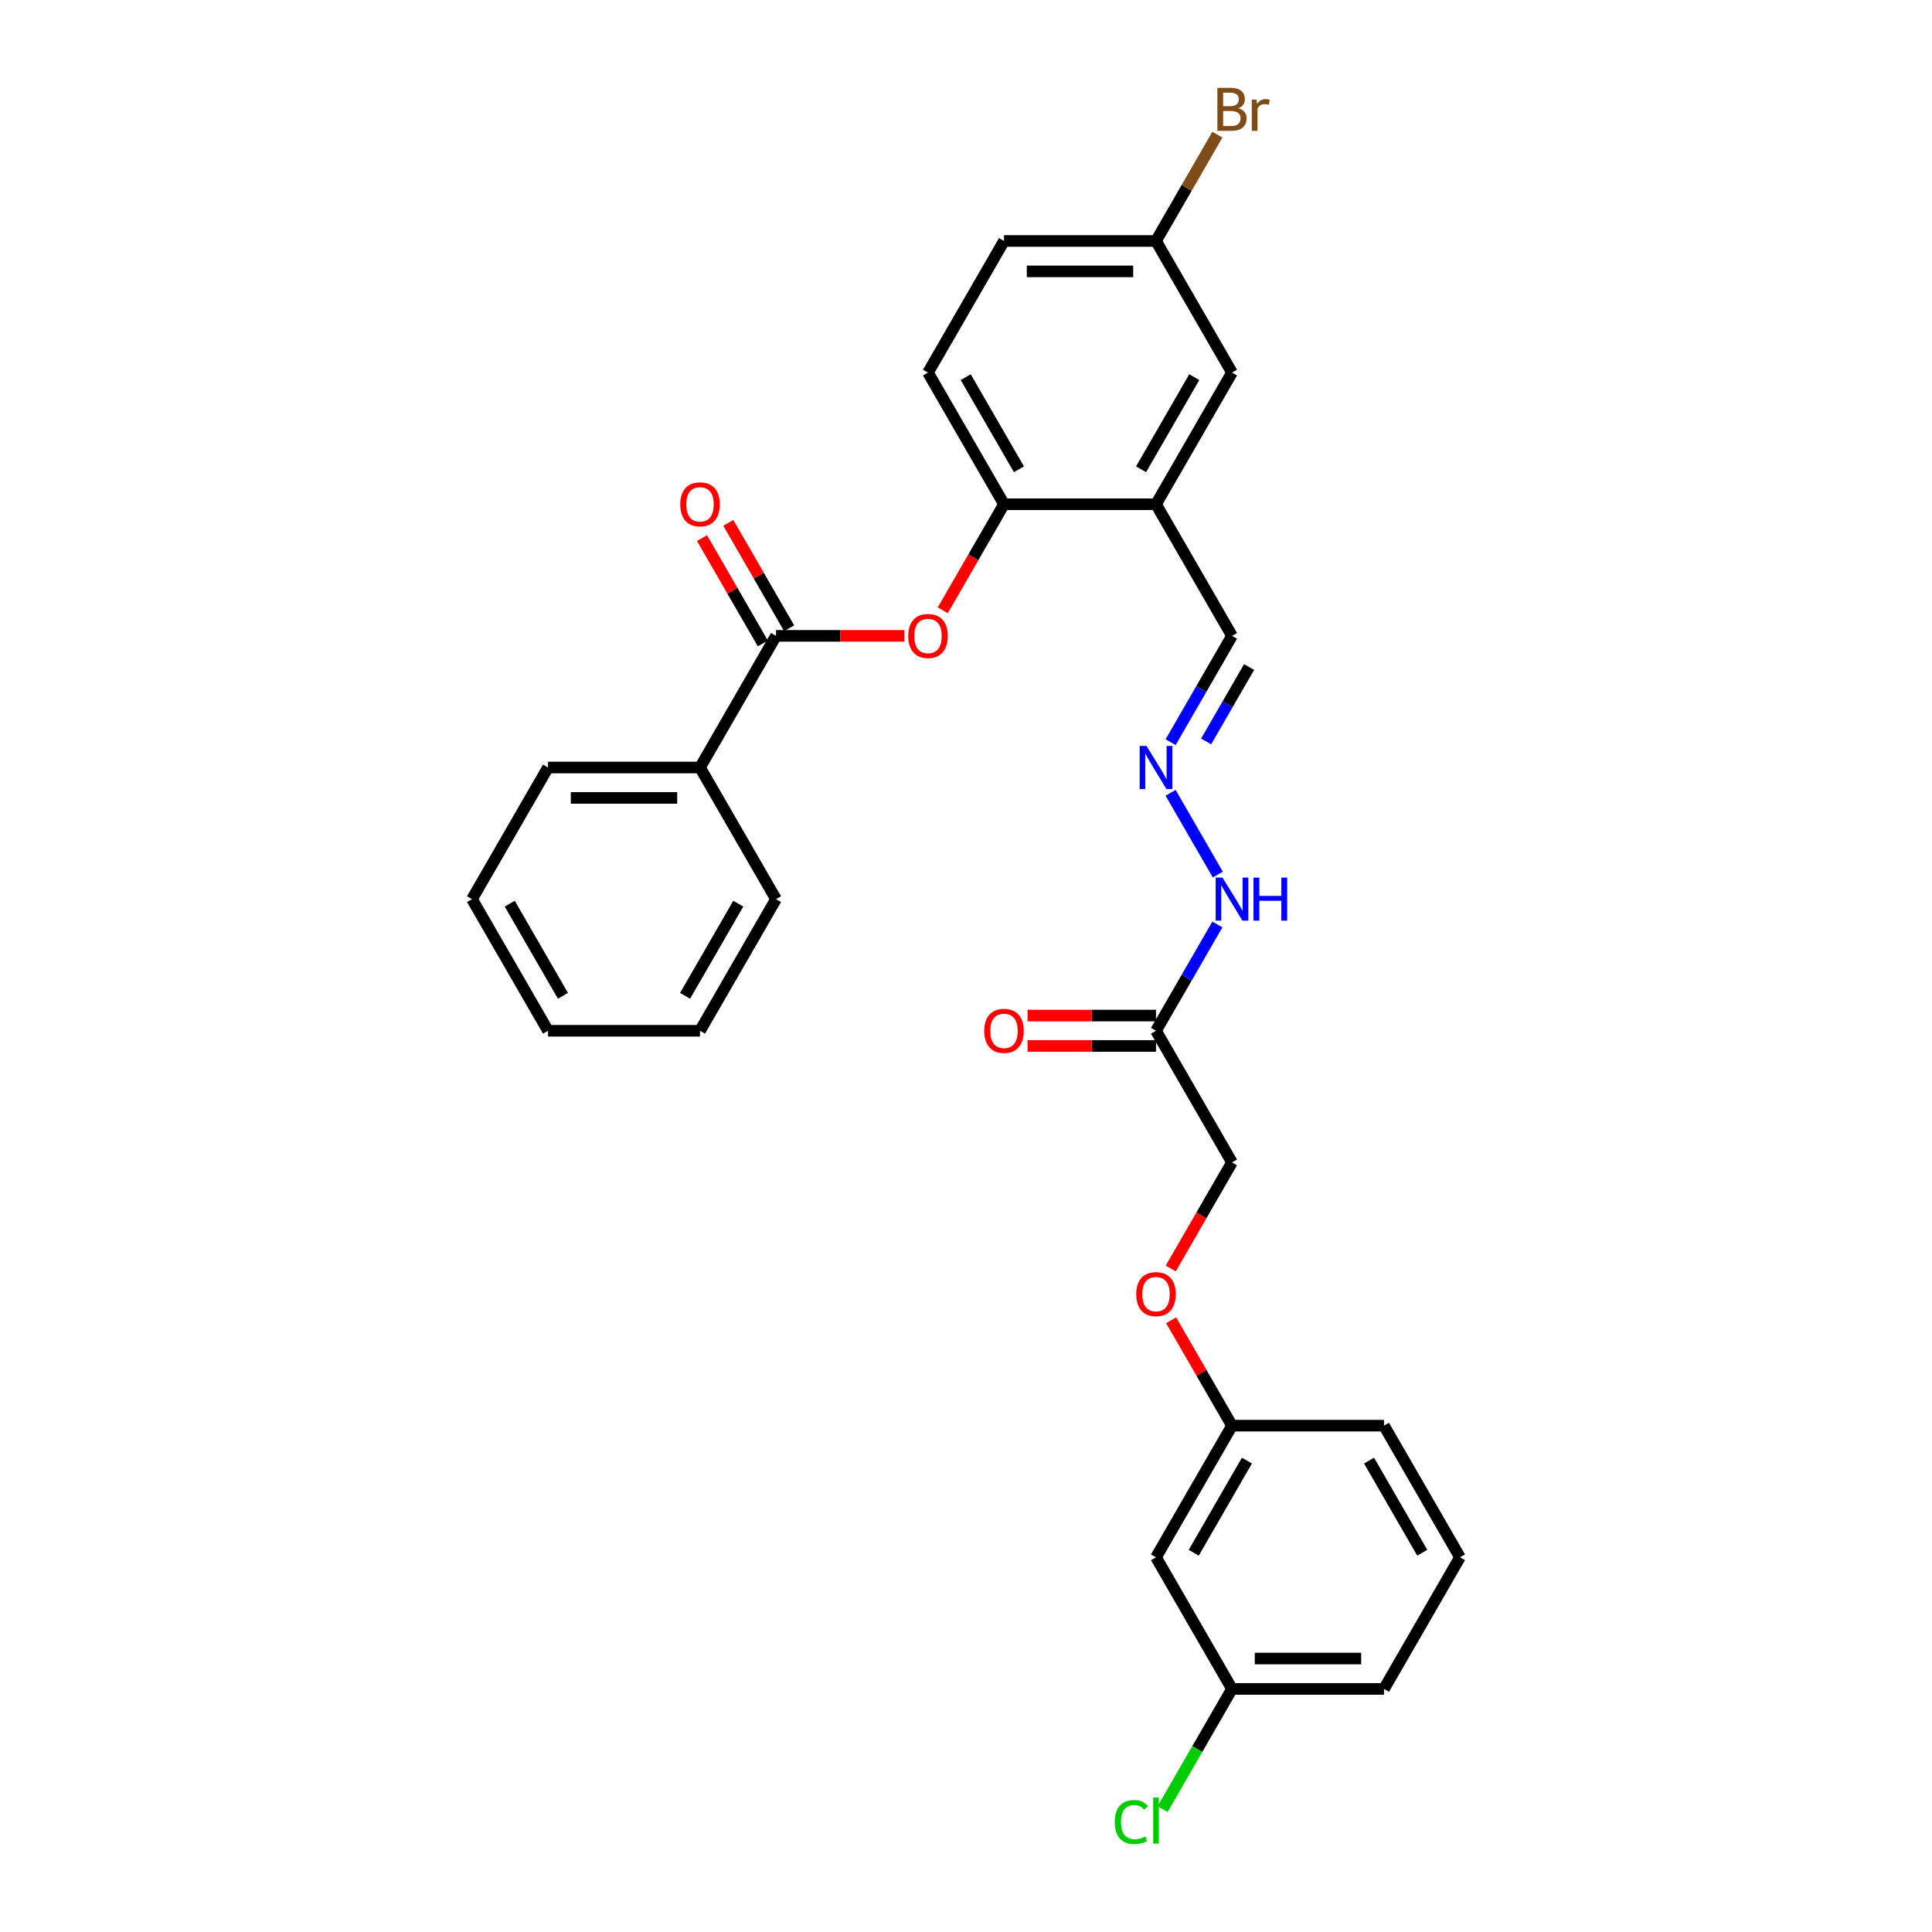 <?xml version='1.0' encoding='iso-8859-1'?>
<svg version='1.1' baseProfile='full'
              xmlns='http://www.w3.org/2000/svg'
                      xmlns:rdkit='http://www.rdkit.org/xml'
                      xmlns:xlink='http://www.w3.org/1999/xlink'
                  xml:space='preserve'
width='1000px' height='1000px' viewBox='0 0 1000 1000'>
<!-- END OF HEADER -->
<rect style='opacity:1.0;fill:#FFFFFF;stroke:none' width='1000' height='1000' x='0' y='0'> </rect>
<path class='bond-0' d='M 401.659,329.125 L 434.898,329.125' style='fill:none;fill-rule:evenodd;stroke:#000000;stroke-width:6px;stroke-linecap:butt;stroke-linejoin:miter;stroke-opacity:1' />
<path class='bond-0' d='M 434.898,329.125 L 468.137,329.125' style='fill:none;fill-rule:evenodd;stroke:#FF0000;stroke-width:6px;stroke-linecap:butt;stroke-linejoin:miter;stroke-opacity:1' />
<path class='bond-7' d='M 408.472,325.192 L 392.724,297.915' style='fill:none;fill-rule:evenodd;stroke:#000000;stroke-width:6px;stroke-linecap:butt;stroke-linejoin:miter;stroke-opacity:1' />
<path class='bond-7' d='M 392.724,297.915 L 376.976,270.638' style='fill:none;fill-rule:evenodd;stroke:#FF0000;stroke-width:6px;stroke-linecap:butt;stroke-linejoin:miter;stroke-opacity:1' />
<path class='bond-7' d='M 394.846,333.059 L 379.097,305.782' style='fill:none;fill-rule:evenodd;stroke:#000000;stroke-width:6px;stroke-linecap:butt;stroke-linejoin:miter;stroke-opacity:1' />
<path class='bond-7' d='M 379.097,305.782 L 363.349,278.505' style='fill:none;fill-rule:evenodd;stroke:#FF0000;stroke-width:6px;stroke-linecap:butt;stroke-linejoin:miter;stroke-opacity:1' />
<path class='bond-8' d='M 401.659,329.125 L 362.322,397.258' style='fill:none;fill-rule:evenodd;stroke:#000000;stroke-width:6px;stroke-linecap:butt;stroke-linejoin:miter;stroke-opacity:1' />
<path class='bond-2' d='M 487.972,315.893 L 503.82,288.443' style='fill:none;fill-rule:evenodd;stroke:#FF0000;stroke-width:6px;stroke-linecap:butt;stroke-linejoin:miter;stroke-opacity:1' />
<path class='bond-2' d='M 503.82,288.443 L 519.668,260.993' style='fill:none;fill-rule:evenodd;stroke:#000000;stroke-width:6px;stroke-linecap:butt;stroke-linejoin:miter;stroke-opacity:1' />
<path class='bond-1' d='M 598.341,260.993 L 519.668,260.993' style='fill:none;fill-rule:evenodd;stroke:#000000;stroke-width:6px;stroke-linecap:butt;stroke-linejoin:miter;stroke-opacity:1' />
<path class='bond-5' d='M 598.341,260.993 L 637.678,192.86' style='fill:none;fill-rule:evenodd;stroke:#000000;stroke-width:6px;stroke-linecap:butt;stroke-linejoin:miter;stroke-opacity:1' />
<path class='bond-5' d='M 590.615,242.906 L 618.151,195.213' style='fill:none;fill-rule:evenodd;stroke:#000000;stroke-width:6px;stroke-linecap:butt;stroke-linejoin:miter;stroke-opacity:1' />
<path class='bond-9' d='M 598.341,260.993 L 637.678,329.125' style='fill:none;fill-rule:evenodd;stroke:#000000;stroke-width:6px;stroke-linecap:butt;stroke-linejoin:miter;stroke-opacity:1' />
<path class='bond-12' d='M 519.668,260.993 L 480.332,192.86' style='fill:none;fill-rule:evenodd;stroke:#000000;stroke-width:6px;stroke-linecap:butt;stroke-linejoin:miter;stroke-opacity:1' />
<path class='bond-12' d='M 527.394,242.906 L 499.859,195.213' style='fill:none;fill-rule:evenodd;stroke:#000000;stroke-width:6px;stroke-linecap:butt;stroke-linejoin:miter;stroke-opacity:1' />
<path class='bond-3' d='M 598.341,533.524 L 614.226,506.011' style='fill:none;fill-rule:evenodd;stroke:#000000;stroke-width:6px;stroke-linecap:butt;stroke-linejoin:miter;stroke-opacity:1' />
<path class='bond-3' d='M 614.226,506.011 L 630.11,478.498' style='fill:none;fill-rule:evenodd;stroke:#0000FF;stroke-width:6px;stroke-linecap:butt;stroke-linejoin:miter;stroke-opacity:1' />
<path class='bond-10' d='M 598.341,525.656 L 565.102,525.656' style='fill:none;fill-rule:evenodd;stroke:#000000;stroke-width:6px;stroke-linecap:butt;stroke-linejoin:miter;stroke-opacity:1' />
<path class='bond-10' d='M 565.102,525.656 L 531.863,525.656' style='fill:none;fill-rule:evenodd;stroke:#FF0000;stroke-width:6px;stroke-linecap:butt;stroke-linejoin:miter;stroke-opacity:1' />
<path class='bond-10' d='M 598.341,541.391 L 565.102,541.391' style='fill:none;fill-rule:evenodd;stroke:#000000;stroke-width:6px;stroke-linecap:butt;stroke-linejoin:miter;stroke-opacity:1' />
<path class='bond-10' d='M 565.102,541.391 L 531.863,541.391' style='fill:none;fill-rule:evenodd;stroke:#FF0000;stroke-width:6px;stroke-linecap:butt;stroke-linejoin:miter;stroke-opacity:1' />
<path class='bond-13' d='M 598.341,533.524 L 637.678,601.656' style='fill:none;fill-rule:evenodd;stroke:#000000;stroke-width:6px;stroke-linecap:butt;stroke-linejoin:miter;stroke-opacity:1' />
<path class='bond-4' d='M 605.908,384.151 L 621.793,356.638' style='fill:none;fill-rule:evenodd;stroke:#0000FF;stroke-width:6px;stroke-linecap:butt;stroke-linejoin:miter;stroke-opacity:1' />
<path class='bond-4' d='M 621.793,356.638 L 637.678,329.125' style='fill:none;fill-rule:evenodd;stroke:#000000;stroke-width:6px;stroke-linecap:butt;stroke-linejoin:miter;stroke-opacity:1' />
<path class='bond-4' d='M 624.3,383.765 L 635.419,364.506' style='fill:none;fill-rule:evenodd;stroke:#0000FF;stroke-width:6px;stroke-linecap:butt;stroke-linejoin:miter;stroke-opacity:1' />
<path class='bond-4' d='M 635.419,364.506 L 646.539,345.247' style='fill:none;fill-rule:evenodd;stroke:#000000;stroke-width:6px;stroke-linecap:butt;stroke-linejoin:miter;stroke-opacity:1' />
<path class='bond-6' d='M 605.908,410.365 L 630.329,452.662' style='fill:none;fill-rule:evenodd;stroke:#0000FF;stroke-width:6px;stroke-linecap:butt;stroke-linejoin:miter;stroke-opacity:1' />
<path class='bond-30' d='M 637.678,192.86 L 598.341,124.727' style='fill:none;fill-rule:evenodd;stroke:#000000;stroke-width:6px;stroke-linecap:butt;stroke-linejoin:miter;stroke-opacity:1' />
<path class='bond-22' d='M 362.322,397.258 L 283.65,397.258' style='fill:none;fill-rule:evenodd;stroke:#000000;stroke-width:6px;stroke-linecap:butt;stroke-linejoin:miter;stroke-opacity:1' />
<path class='bond-22' d='M 350.522,412.993 L 295.451,412.993' style='fill:none;fill-rule:evenodd;stroke:#000000;stroke-width:6px;stroke-linecap:butt;stroke-linejoin:miter;stroke-opacity:1' />
<path class='bond-23' d='M 362.322,397.258 L 401.659,465.391' style='fill:none;fill-rule:evenodd;stroke:#000000;stroke-width:6px;stroke-linecap:butt;stroke-linejoin:miter;stroke-opacity:1' />
<path class='bond-11' d='M 598.341,806.054 L 637.678,737.922' style='fill:none;fill-rule:evenodd;stroke:#000000;stroke-width:6px;stroke-linecap:butt;stroke-linejoin:miter;stroke-opacity:1' />
<path class='bond-11' d='M 617.868,803.702 L 645.404,756.009' style='fill:none;fill-rule:evenodd;stroke:#000000;stroke-width:6px;stroke-linecap:butt;stroke-linejoin:miter;stroke-opacity:1' />
<path class='bond-17' d='M 598.341,806.054 L 637.678,874.187' style='fill:none;fill-rule:evenodd;stroke:#000000;stroke-width:6px;stroke-linecap:butt;stroke-linejoin:miter;stroke-opacity:1' />
<path class='bond-18' d='M 480.332,192.86 L 519.668,124.727' style='fill:none;fill-rule:evenodd;stroke:#000000;stroke-width:6px;stroke-linecap:butt;stroke-linejoin:miter;stroke-opacity:1' />
<path class='bond-14' d='M 637.678,601.656 L 621.829,629.106' style='fill:none;fill-rule:evenodd;stroke:#000000;stroke-width:6px;stroke-linecap:butt;stroke-linejoin:miter;stroke-opacity:1' />
<path class='bond-14' d='M 621.829,629.106 L 605.981,656.556' style='fill:none;fill-rule:evenodd;stroke:#FF0000;stroke-width:6px;stroke-linecap:butt;stroke-linejoin:miter;stroke-opacity:1' />
<path class='bond-16' d='M 606.181,683.368 L 621.929,710.645' style='fill:none;fill-rule:evenodd;stroke:#FF0000;stroke-width:6px;stroke-linecap:butt;stroke-linejoin:miter;stroke-opacity:1' />
<path class='bond-16' d='M 621.929,710.645 L 637.678,737.922' style='fill:none;fill-rule:evenodd;stroke:#000000;stroke-width:6px;stroke-linecap:butt;stroke-linejoin:miter;stroke-opacity:1' />
<path class='bond-15' d='M 598.341,124.727 L 519.668,124.727' style='fill:none;fill-rule:evenodd;stroke:#000000;stroke-width:6px;stroke-linecap:butt;stroke-linejoin:miter;stroke-opacity:1' />
<path class='bond-15' d='M 586.54,140.462 L 531.469,140.462' style='fill:none;fill-rule:evenodd;stroke:#000000;stroke-width:6px;stroke-linecap:butt;stroke-linejoin:miter;stroke-opacity:1' />
<path class='bond-19' d='M 598.341,124.727 L 614.226,97.214' style='fill:none;fill-rule:evenodd;stroke:#000000;stroke-width:6px;stroke-linecap:butt;stroke-linejoin:miter;stroke-opacity:1' />
<path class='bond-19' d='M 614.226,97.214 L 630.11,69.701' style='fill:none;fill-rule:evenodd;stroke:#7F4C19;stroke-width:6px;stroke-linecap:butt;stroke-linejoin:miter;stroke-opacity:1' />
<path class='bond-24' d='M 637.678,737.922 L 716.35,737.922' style='fill:none;fill-rule:evenodd;stroke:#000000;stroke-width:6px;stroke-linecap:butt;stroke-linejoin:miter;stroke-opacity:1' />
<path class='bond-20' d='M 637.678,874.187 L 619.716,905.296' style='fill:none;fill-rule:evenodd;stroke:#000000;stroke-width:6px;stroke-linecap:butt;stroke-linejoin:miter;stroke-opacity:1' />
<path class='bond-20' d='M 619.716,905.296 L 601.755,936.406' style='fill:none;fill-rule:evenodd;stroke:#00CC00;stroke-width:6px;stroke-linecap:butt;stroke-linejoin:miter;stroke-opacity:1' />
<path class='bond-31' d='M 637.678,874.187 L 716.35,874.187' style='fill:none;fill-rule:evenodd;stroke:#000000;stroke-width:6px;stroke-linecap:butt;stroke-linejoin:miter;stroke-opacity:1' />
<path class='bond-31' d='M 649.478,858.452 L 704.549,858.452' style='fill:none;fill-rule:evenodd;stroke:#000000;stroke-width:6px;stroke-linecap:butt;stroke-linejoin:miter;stroke-opacity:1' />
<path class='bond-21' d='M 755.687,806.054 L 716.35,737.922' style='fill:none;fill-rule:evenodd;stroke:#000000;stroke-width:6px;stroke-linecap:butt;stroke-linejoin:miter;stroke-opacity:1' />
<path class='bond-21' d='M 736.16,803.702 L 708.624,756.009' style='fill:none;fill-rule:evenodd;stroke:#000000;stroke-width:6px;stroke-linecap:butt;stroke-linejoin:miter;stroke-opacity:1' />
<path class='bond-25' d='M 755.687,806.054 L 716.35,874.187' style='fill:none;fill-rule:evenodd;stroke:#000000;stroke-width:6px;stroke-linecap:butt;stroke-linejoin:miter;stroke-opacity:1' />
<path class='bond-26' d='M 283.65,397.258 L 244.313,465.391' style='fill:none;fill-rule:evenodd;stroke:#000000;stroke-width:6px;stroke-linecap:butt;stroke-linejoin:miter;stroke-opacity:1' />
<path class='bond-27' d='M 401.659,465.391 L 362.322,533.524' style='fill:none;fill-rule:evenodd;stroke:#000000;stroke-width:6px;stroke-linecap:butt;stroke-linejoin:miter;stroke-opacity:1' />
<path class='bond-27' d='M 382.132,467.743 L 354.596,515.436' style='fill:none;fill-rule:evenodd;stroke:#000000;stroke-width:6px;stroke-linecap:butt;stroke-linejoin:miter;stroke-opacity:1' />
<path class='bond-29' d='M 244.313,465.391 L 283.65,533.524' style='fill:none;fill-rule:evenodd;stroke:#000000;stroke-width:6px;stroke-linecap:butt;stroke-linejoin:miter;stroke-opacity:1' />
<path class='bond-29' d='M 263.84,467.743 L 291.376,515.436' style='fill:none;fill-rule:evenodd;stroke:#000000;stroke-width:6px;stroke-linecap:butt;stroke-linejoin:miter;stroke-opacity:1' />
<path class='bond-28' d='M 362.322,533.524 L 283.65,533.524' style='fill:none;fill-rule:evenodd;stroke:#000000;stroke-width:6px;stroke-linecap:butt;stroke-linejoin:miter;stroke-opacity:1' />
<path  class='atom-1' d='M 470.104 329.188
Q 470.104 323.839, 472.748 320.849
Q 475.391 317.859, 480.332 317.859
Q 485.272 317.859, 487.916 320.849
Q 490.559 323.839, 490.559 329.188
Q 490.559 334.601, 487.884 337.685
Q 485.21 340.738, 480.332 340.738
Q 475.423 340.738, 472.748 337.685
Q 470.104 334.633, 470.104 329.188
M 480.332 338.22
Q 483.73 338.22, 485.556 335.954
Q 487.412 333.657, 487.412 329.188
Q 487.412 324.814, 485.556 322.611
Q 483.73 320.377, 480.332 320.377
Q 476.933 320.377, 475.076 322.58
Q 473.251 324.783, 473.251 329.188
Q 473.251 333.688, 475.076 335.954
Q 476.933 338.22, 480.332 338.22
' fill='#FF0000'/>
<path  class='atom-5' d='M 593.416 386.118
L 600.717 397.919
Q 601.441 399.083, 602.605 401.192
Q 603.77 403.3, 603.832 403.426
L 603.832 386.118
L 606.791 386.118
L 606.791 408.398
L 603.738 408.398
L 595.902 395.496
Q 594.99 393.985, 594.014 392.255
Q 593.07 390.524, 592.787 389.989
L 592.787 408.398
L 589.892 408.398
L 589.892 386.118
L 593.416 386.118
' fill='#0000FF'/>
<path  class='atom-7' d='M 632.753 454.251
L 640.053 466.052
Q 640.777 467.216, 641.942 469.324
Q 643.106 471.433, 643.169 471.559
L 643.169 454.251
L 646.127 454.251
L 646.127 476.531
L 643.074 476.531
L 635.239 463.629
Q 634.326 462.118, 633.351 460.387
Q 632.406 458.656, 632.123 458.121
L 632.123 476.531
L 629.228 476.531
L 629.228 454.251
L 632.753 454.251
' fill='#0000FF'/>
<path  class='atom-7' d='M 648.802 454.251
L 651.823 454.251
L 651.823 463.723
L 663.215 463.723
L 663.215 454.251
L 666.236 454.251
L 666.236 476.531
L 663.215 476.531
L 663.215 466.24
L 651.823 466.24
L 651.823 476.531
L 648.802 476.531
L 648.802 454.251
' fill='#0000FF'/>
<path  class='atom-8' d='M 352.095 261.056
Q 352.095 255.706, 354.738 252.716
Q 357.382 249.727, 362.322 249.727
Q 367.263 249.727, 369.907 252.716
Q 372.55 255.706, 372.55 261.056
Q 372.55 266.468, 369.875 269.552
Q 367.2 272.605, 362.322 272.605
Q 357.413 272.605, 354.738 269.552
Q 352.095 266.5, 352.095 261.056
M 362.322 270.087
Q 365.721 270.087, 367.546 267.822
Q 369.403 265.524, 369.403 261.056
Q 369.403 256.681, 367.546 254.479
Q 365.721 252.244, 362.322 252.244
Q 358.924 252.244, 357.067 254.447
Q 355.242 256.65, 355.242 261.056
Q 355.242 265.556, 357.067 267.822
Q 358.924 270.087, 362.322 270.087
' fill='#FF0000'/>
<path  class='atom-11' d='M 509.441 533.586
Q 509.441 528.237, 512.084 525.247
Q 514.728 522.258, 519.668 522.258
Q 524.609 522.258, 527.252 525.247
Q 529.896 528.237, 529.896 533.586
Q 529.896 538.999, 527.221 542.083
Q 524.546 545.136, 519.668 545.136
Q 514.759 545.136, 512.084 542.083
Q 509.441 539.031, 509.441 533.586
M 519.668 542.618
Q 523.067 542.618, 524.892 540.352
Q 526.749 538.055, 526.749 533.586
Q 526.749 529.212, 524.892 527.009
Q 523.067 524.775, 519.668 524.775
Q 516.27 524.775, 514.413 526.978
Q 512.588 529.181, 512.588 533.586
Q 512.588 538.087, 514.413 540.352
Q 516.27 542.618, 519.668 542.618
' fill='#FF0000'/>
<path  class='atom-15' d='M 588.114 669.852
Q 588.114 664.502, 590.757 661.513
Q 593.4 658.523, 598.341 658.523
Q 603.282 658.523, 605.925 661.513
Q 608.569 664.502, 608.569 669.852
Q 608.569 675.265, 605.894 678.349
Q 603.219 681.401, 598.341 681.401
Q 593.432 681.401, 590.757 678.349
Q 588.114 675.296, 588.114 669.852
M 598.341 678.883
Q 601.74 678.883, 603.565 676.618
Q 605.422 674.32, 605.422 669.852
Q 605.422 665.478, 603.565 663.275
Q 601.74 661.04, 598.341 661.04
Q 594.942 661.04, 593.086 663.243
Q 591.261 665.446, 591.261 669.852
Q 591.261 674.352, 593.086 676.618
Q 594.942 678.883, 598.341 678.883
' fill='#FF0000'/>
<path  class='atom-20' d='M 640.935 56.028
Q 643.074 56.626, 644.144 57.948
Q 645.246 59.238, 645.246 61.158
Q 645.246 64.242, 643.263 66.004
Q 641.312 67.735, 637.599 67.735
L 630.109 67.735
L 630.109 45.455
L 636.686 45.455
Q 640.494 45.455, 642.414 46.996
Q 644.333 48.538, 644.333 51.371
Q 644.333 54.738, 640.935 56.028
M 633.099 47.972
L 633.099 54.958
L 636.686 54.958
Q 638.889 54.958, 640.022 54.077
Q 641.186 53.164, 641.186 51.371
Q 641.186 47.972, 636.686 47.972
L 633.099 47.972
M 637.599 65.217
Q 639.77 65.217, 640.935 64.179
Q 642.099 63.14, 642.099 61.158
Q 642.099 59.332, 640.809 58.42
Q 639.55 57.476, 637.127 57.476
L 633.099 57.476
L 633.099 65.217
L 637.599 65.217
' fill='#7F4C19'/>
<path  class='atom-20' d='M 650.312 51.56
L 650.659 53.794
Q 652.358 51.276, 655.127 51.276
Q 656.008 51.276, 657.204 51.591
L 656.732 54.234
Q 655.379 53.92, 654.624 53.92
Q 653.302 53.92, 652.421 54.455
Q 651.571 54.958, 650.879 56.185
L 650.879 67.735
L 647.921 67.735
L 647.921 51.56
L 650.312 51.56
' fill='#7F4C19'/>
<path  class='atom-21' d='M 577.005 943.091
Q 577.005 937.552, 579.585 934.657
Q 582.197 931.73, 587.138 931.73
Q 591.733 931.73, 594.187 934.972
L 592.11 936.671
Q 590.316 934.311, 587.138 934.311
Q 583.771 934.311, 581.977 936.577
Q 580.215 938.811, 580.215 943.091
Q 580.215 947.496, 582.04 949.762
Q 583.897 952.028, 587.484 952.028
Q 589.939 952.028, 592.803 950.549
L 593.684 952.909
Q 592.519 953.664, 590.757 954.105
Q 588.995 954.545, 587.044 954.545
Q 582.197 954.545, 579.585 951.587
Q 577.005 948.629, 577.005 943.091
' fill='#00CC00'/>
<path  class='atom-21' d='M 596.893 930.377
L 599.789 930.377
L 599.789 954.262
L 596.893 954.262
L 596.893 930.377
' fill='#00CC00'/>
</svg>
